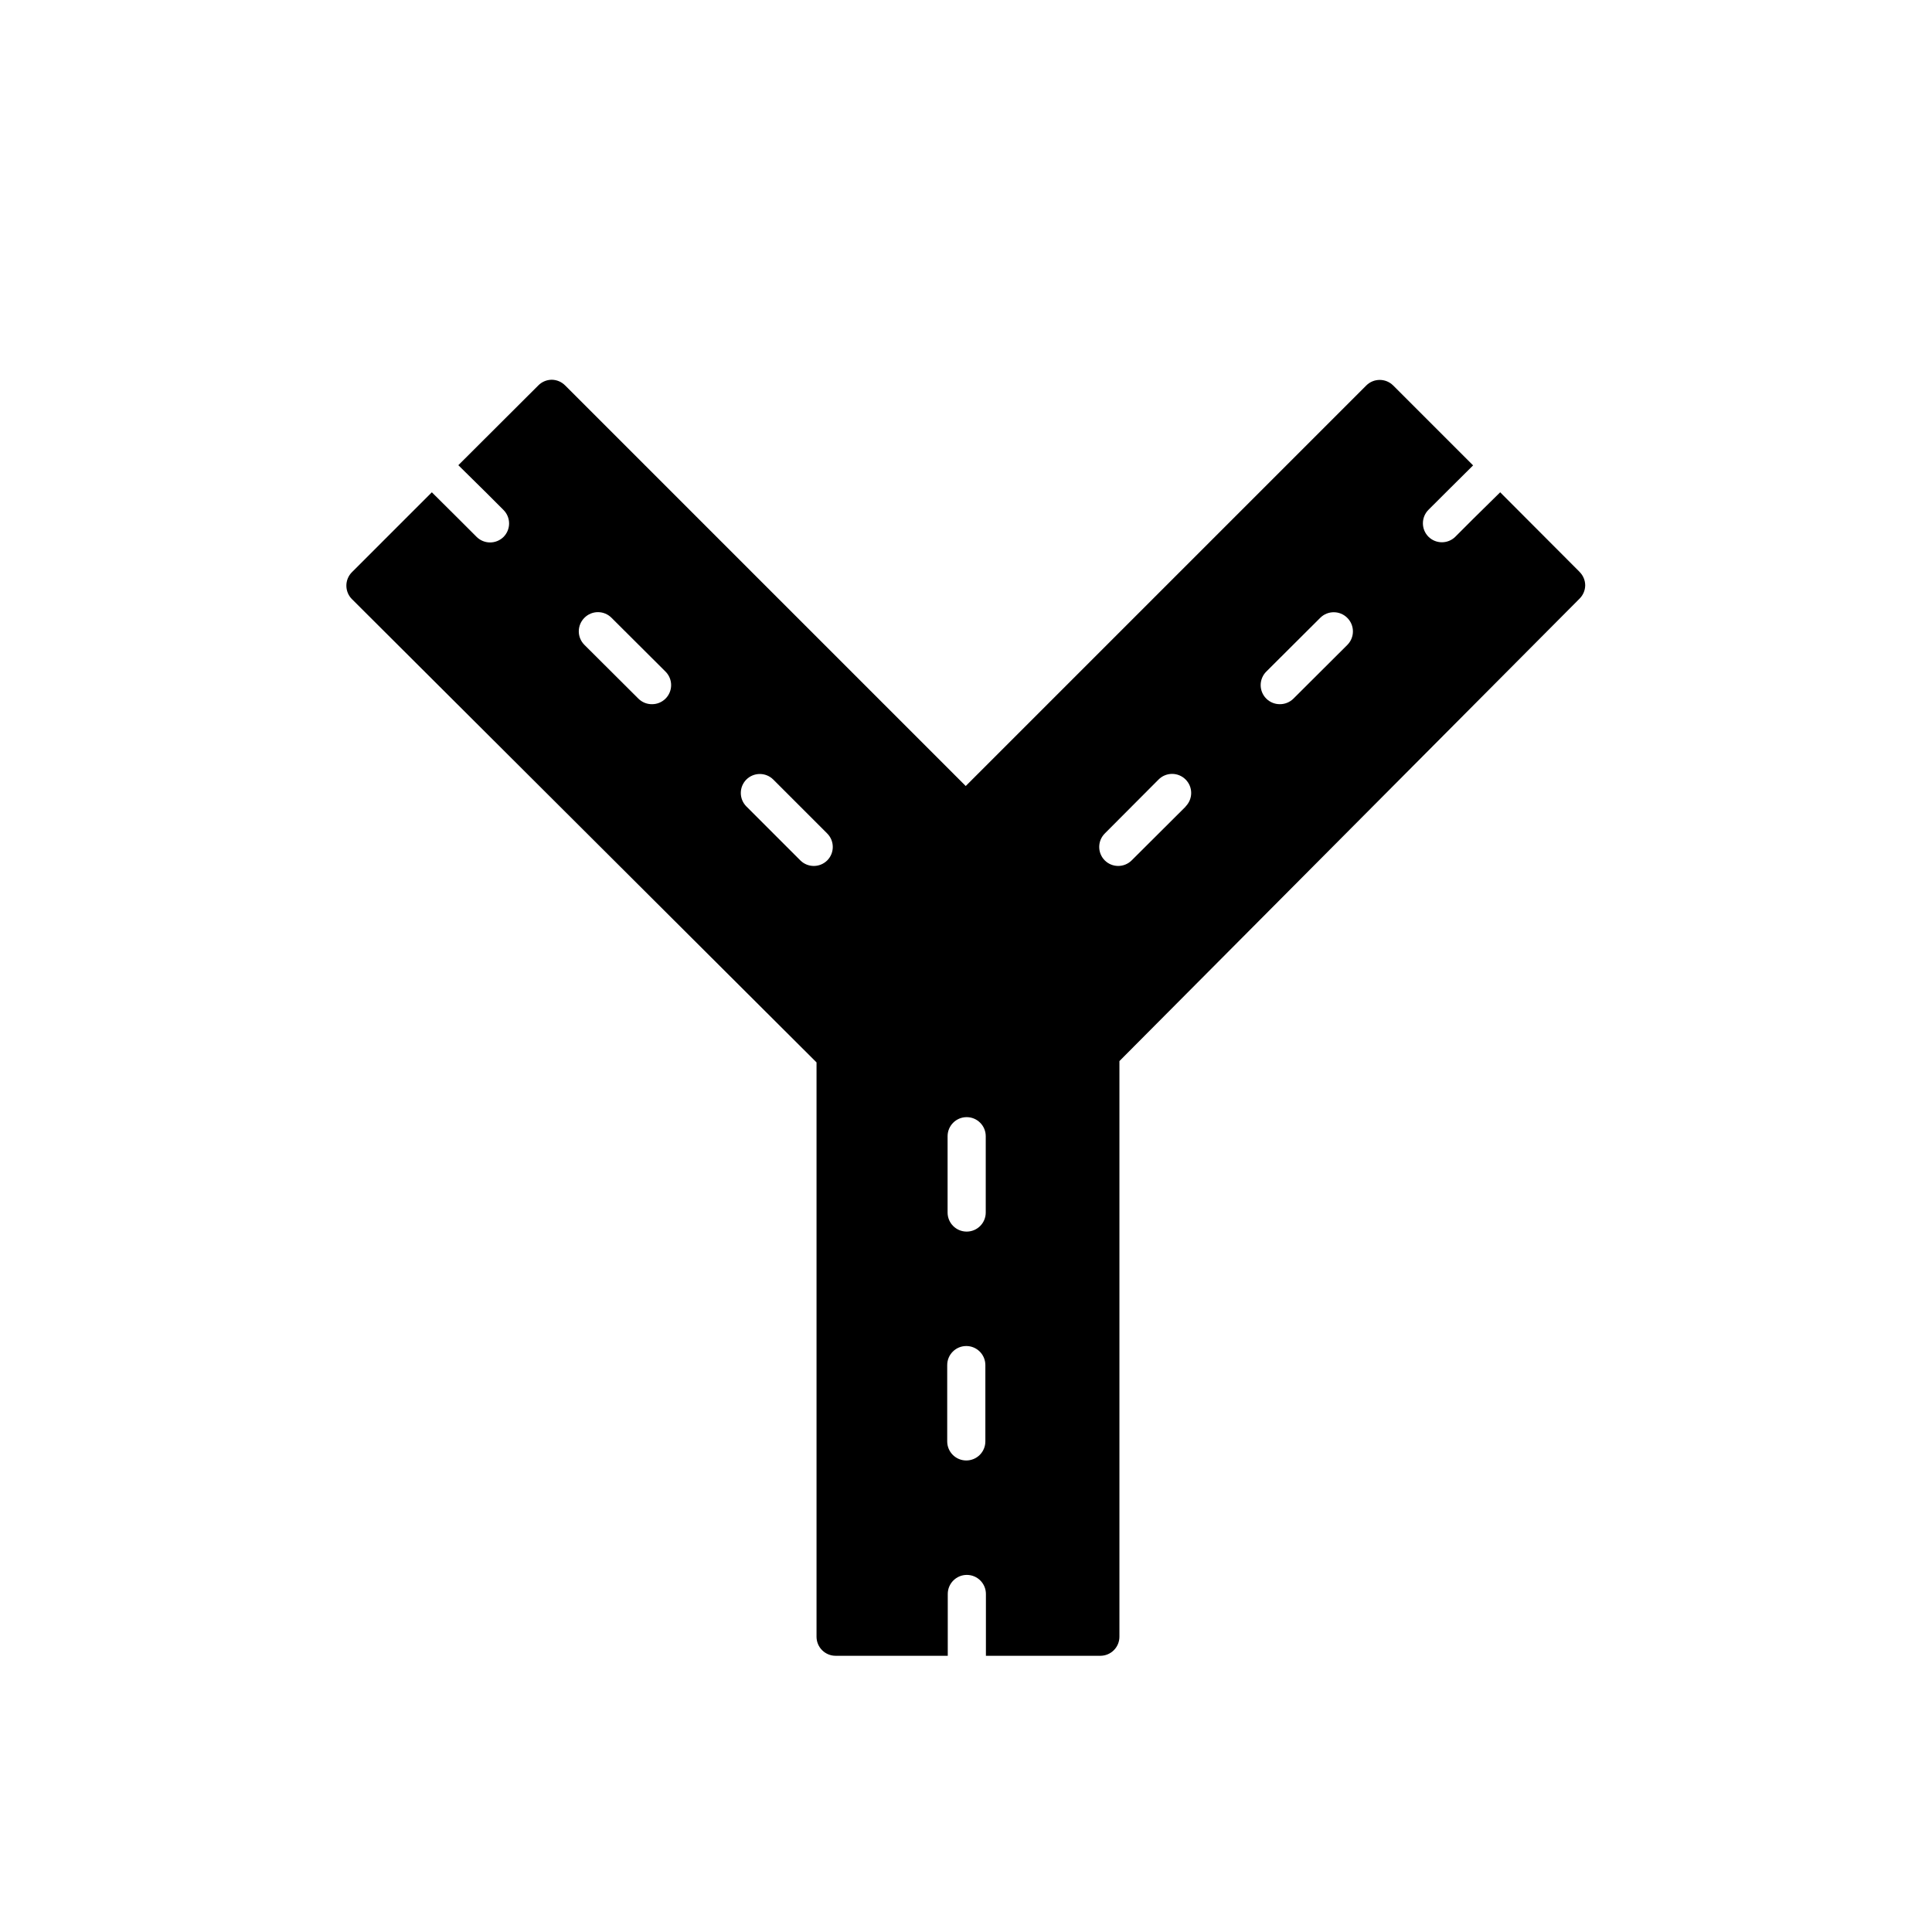 <?xml version="1.0" encoding="UTF-8"?>
<!-- Uploaded to: SVG Repo, www.svgrepo.com, Generator: SVG Repo Mixer Tools -->
<svg fill="#000000" width="800px" height="800px" version="1.1" viewBox="144 144 512 512" xmlns="http://www.w3.org/2000/svg">
 <path d="m562.59 295.54-21.027-21.078-7.18 7.074-4.699 4.699v0.004c-1.973 1.957-5.156 1.957-7.129 0-1.961-1.973-1.961-5.156 0-7.129l4.652-4.648 7.18-7.129-21.18-21.18h-0.004c-1.969-1.961-5.156-1.961-7.125 0l-106.15 106.15-106.15-106.15h-0.004c-0.945-0.965-2.238-1.512-3.59-1.516-1.332 0.02-2.606 0.562-3.539 1.516l-21.18 21.129 7.281 7.18 4.699 4.699c1.961 1.973 1.961 5.156 0 7.129-0.953 0.945-2.246 1.473-3.59 1.465-1.324-0.008-2.598-0.531-3.539-1.465l-4.699-4.699-7.176-7.129-21.18 21.18c-0.949 0.953-1.477 2.242-1.469 3.586 0.008 1.328 0.531 2.598 1.469 3.539l123.13 122.78v152.2c0 1.34 0.531 2.625 1.48 3.574s2.234 1.48 3.574 1.48h29.723v-16.379c0-2.789 2.262-5.055 5.055-5.055 2.793 0 5.055 2.266 5.055 5.055v16.379h30.328c1.34 0 2.625-0.531 3.574-1.48 0.949-0.949 1.48-2.234 1.48-3.574v-152.55l121.92-122.53c0.953-0.934 1.496-2.203 1.516-3.539-0.004-1.348-0.551-2.641-1.516-3.586zm-263.71 12.18c0.949-0.957 2.238-1.496 3.586-1.496s2.641 0.539 3.59 1.496l14.305 14.254c0.957 0.949 1.496 2.242 1.496 3.59s-0.539 2.641-1.496 3.59c-0.953 0.945-2.246 1.473-3.586 1.465-1.344 0.008-2.637-0.52-3.59-1.465l-14.305-14.254c-0.957-0.949-1.496-2.242-1.496-3.59s0.539-2.641 1.496-3.59zm42.914 42.863v0.004c1.973-1.961 5.156-1.961 7.129 0l14.305 14.305c1.957 1.969 1.957 5.152 0 7.125-1.973 1.961-5.156 1.961-7.129 0l-14.305-14.305c-1.961-1.973-1.961-5.156 0-7.125zm53.328 94.523v0.004c0-2.793 2.262-5.055 5.055-5.055s5.055 2.262 5.055 5.055v20.219c0 2.793-2.262 5.055-5.055 5.055s-5.055-2.262-5.055-5.055zm105.95-130.21-14.305 14.254c-0.957 0.945-2.246 1.473-3.59 1.465-1.344 0.008-2.637-0.52-3.59-1.465-0.957-0.949-1.496-2.242-1.496-3.59s0.539-2.641 1.496-3.59l14.305-14.254c1.973-1.957 5.156-1.957 7.129 0 0.961 0.941 1.508 2.231 1.52 3.578 0.008 1.348-0.52 2.644-1.469 3.602zm-42.863 42.863-14.309 14.254c-1.973 1.961-5.156 1.961-7.125 0-1.961-1.973-1.961-5.156 0-7.125l14.254-14.305c0.949-0.957 2.238-1.496 3.59-1.496 1.348 0 2.637 0.539 3.586 1.496 1.961 1.969 1.961 5.152 0 7.125zm-58.133 173.28c-2.793 0-5.055-2.262-5.055-5.055v-20.219c0-2.793 2.262-5.055 5.055-5.055s5.055 2.262 5.055 5.055v20.219c0 1.34-0.531 2.625-1.48 3.574-0.949 0.949-2.234 1.48-3.574 1.48z"/>
</svg>
